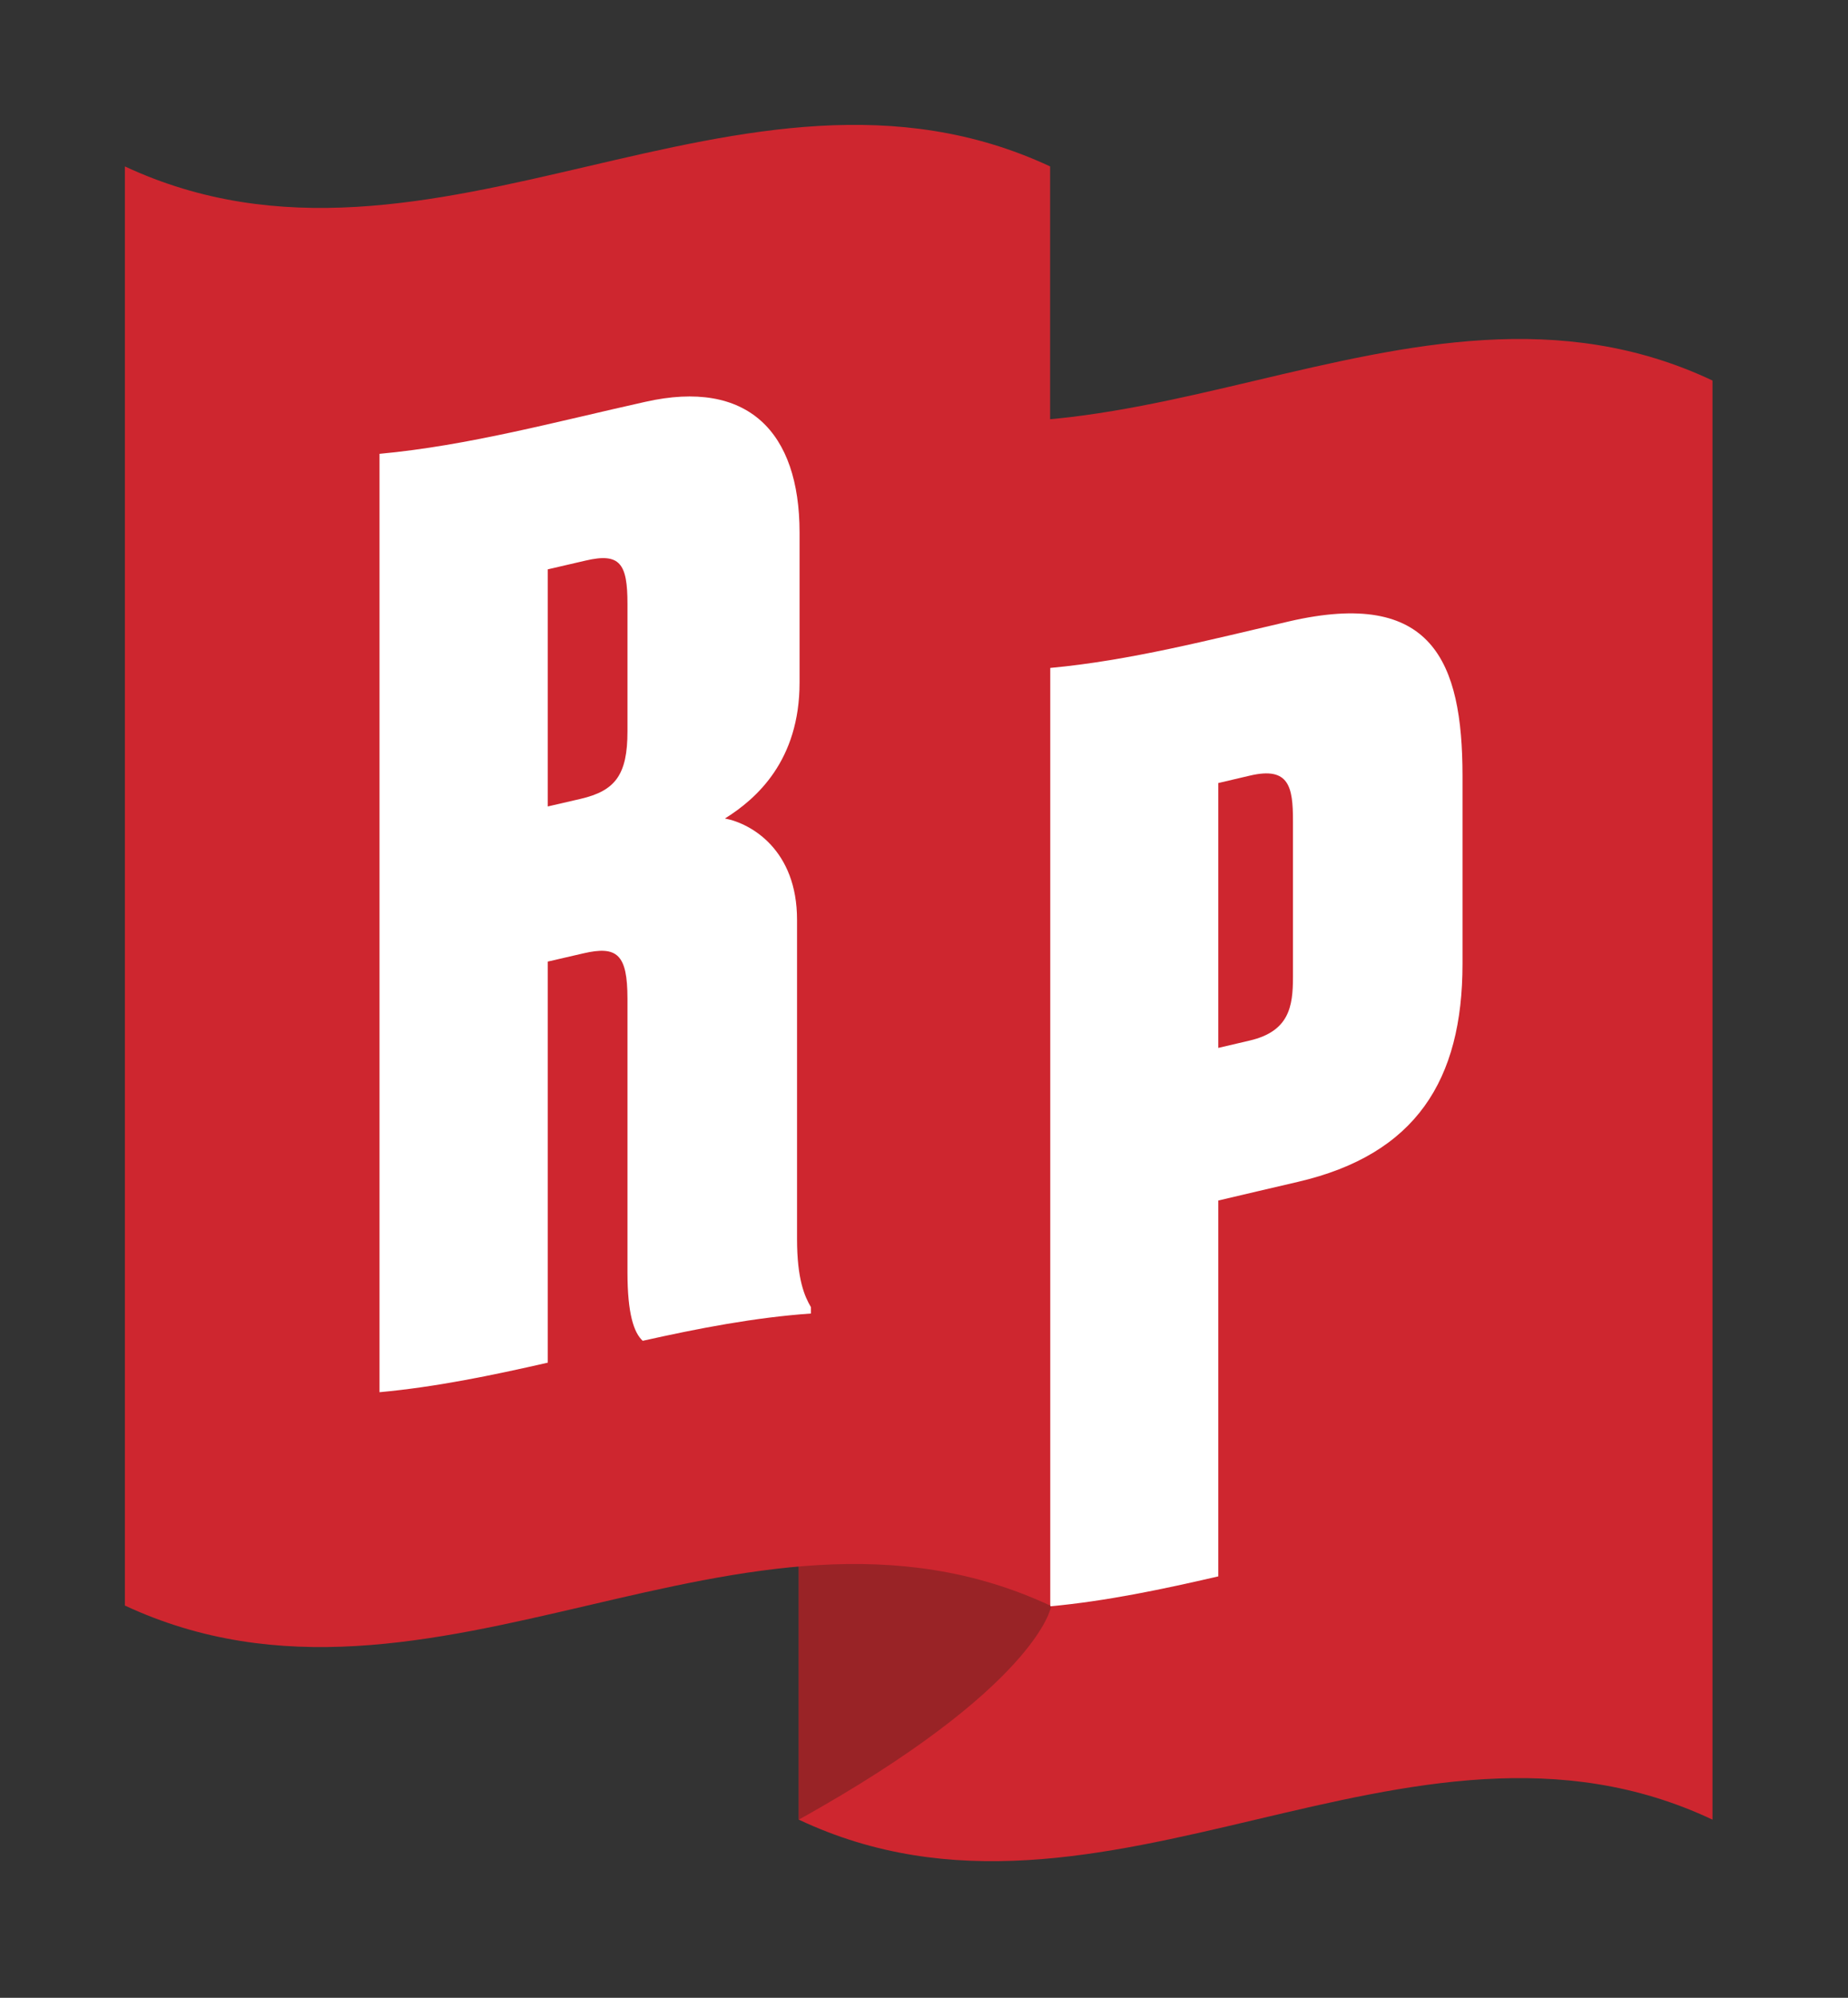 <svg xmlns="http://www.w3.org/2000/svg" xmlns:xlink="http://www.w3.org/1999/xlink" width="74" height="80" viewBox="0 0 74 80">
  <rect x="0" y="0" width="74" height="80" fill="#333333" stroke="none"/>
  <defs>
    <polygon id="flag-red-a" points="63.574 69.531 63.574 8.575 26.987 8.575 26.987 69.531"/>
  </defs>
  <g fill="none" fill-rule="evenodd" transform="translate(5 5)">
    <path fill="#CE262F" d="M63.574,67.867 C51.379,62.105 39.183,73.63 26.987,67.867 L26.987,10.238 C39.182,16.001 51.378,4.476 63.574,10.238 L63.574,67.867"/>
    <path fill="#FFF" d="M43.785,36.963 C44.208,36.866 44.629,36.766 45.052,36.666 C46.623,36.295 46.773,35.303 46.775,34.14 L46.775,27.877 C46.775,26.515 46.624,25.688 45.052,26.059 C44.629,26.159 44.208,26.259 43.785,26.356 L43.785,36.963 Z M43.785,43.074 L43.785,58.125 C41.54,58.645 39.294,59.117 37.047,59.325 L37.047,21.748 C40.239,21.453 43.431,20.623 46.623,19.882 C52.347,18.56 53.561,21.475 53.564,26.065 L53.564,33.591 C53.565,38.26 51.692,41.228 46.977,42.326 C45.913,42.57 44.849,42.827 43.785,43.074 L43.785,43.074 Z"/>
    <path fill="#992326" d="M37.083,59.358 C37.083,59.358 36.517,62.56 26.986,67.867 L26.986,36.734 L37.083,59.358 Z"/>
    <path fill="#CE262F" d="M37.05,59.293 C24.7,53.53 12.351,65.055 0,59.293 L0,1.664 C12.351,7.426 24.7,-4.099 37.05,1.664 L37.05,59.293 Z"/>
    <path fill="#FFF" d="M16.935,27.294 C17.375,27.194 17.814,27.091 18.253,26.989 C19.619,26.669 20.129,26.049 20.126,24.282 L20.126,19.181 C20.127,17.565 19.824,17.127 18.455,17.447 C17.948,17.565 17.442,17.684 16.935,17.799 L16.935,27.294 M16.935,49.567 C14.69,50.08 12.444,50.544 10.197,50.75 L10.197,13.173 C13.744,12.847 17.29,11.881 20.837,11.092 C24.942,10.163 27.016,12.292 27.017,16.321 L27.017,22.33 C27.02,25.453 25.295,26.987 24.029,27.776 C25.093,27.98 26.918,29.044 26.916,31.835 L26.916,44.613 C26.916,46.228 27.217,46.909 27.473,47.346 L27.473,47.599 C25.227,47.757 22.981,48.19 20.736,48.692 C20.382,48.365 20.127,47.615 20.126,45.95 L20.126,34.989 C20.124,33.224 19.722,32.858 18.354,33.178 C17.882,33.288 17.408,33.398 16.935,33.506 L16.935,49.567"/>
  </g>
</svg>
